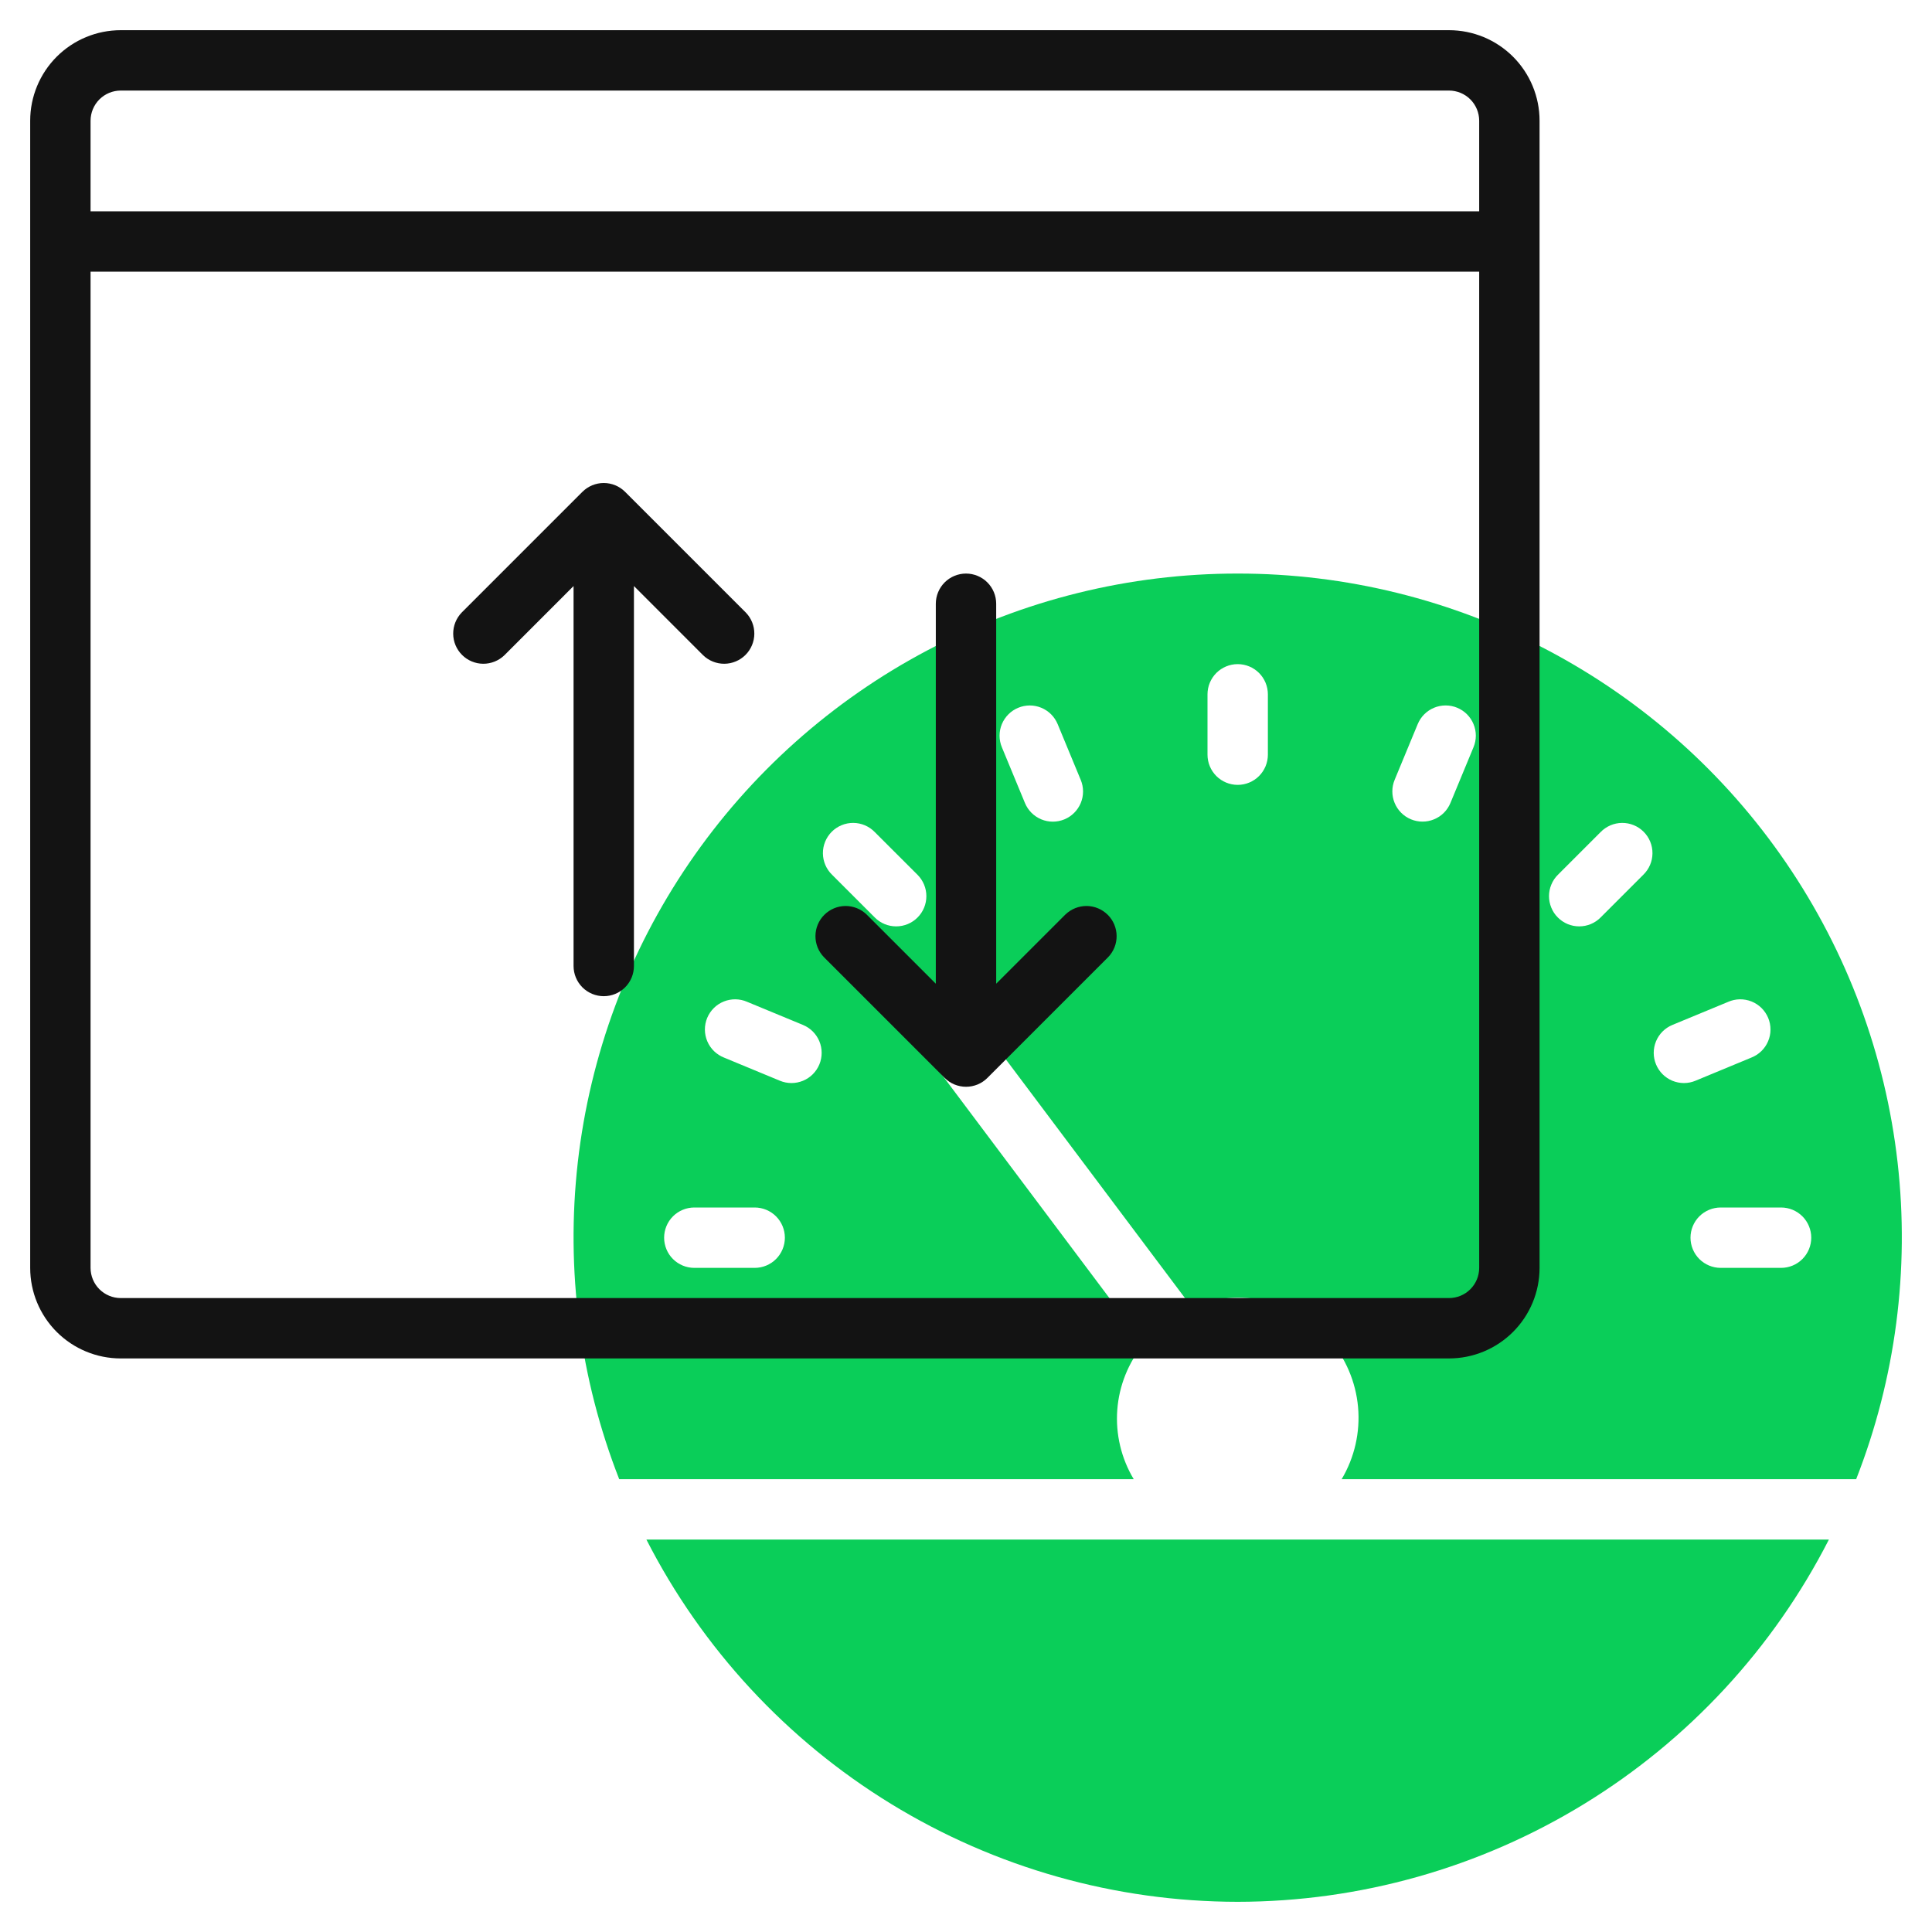 <svg width="80" height="80" viewBox="0 0 80 80" fill="none" xmlns="http://www.w3.org/2000/svg">
<path d="M51.25 23.75C46.775 23.747 42.366 24.838 38.408 26.926C34.45 29.015 31.062 32.038 28.538 35.734C26.014 39.43 24.43 43.686 23.925 48.133C23.421 52.58 24.009 57.082 25.64 61.25H46.945C46.428 60.387 46.19 59.386 46.264 58.382C46.338 57.379 46.721 56.423 47.36 55.646L39 44.5C38.801 44.235 38.716 43.901 38.763 43.573C38.81 43.245 38.985 42.949 39.25 42.75C39.515 42.551 39.849 42.466 40.177 42.513C40.505 42.559 40.801 42.735 41 43L49.348 54.125C50.313 53.718 51.382 53.626 52.402 53.862C53.422 54.099 54.342 54.651 55.03 55.441C55.718 56.23 56.139 57.217 56.234 58.26C56.328 59.303 56.09 60.35 55.555 61.25H76.86C78.491 57.082 79.08 52.58 78.575 48.133C78.07 43.686 76.487 39.43 73.963 35.734C71.439 32.038 68.05 29.015 64.092 26.926C60.134 24.838 55.726 23.747 51.25 23.75ZM31.25 52.5H28.75C28.419 52.5 28.101 52.368 27.866 52.134C27.632 51.9 27.5 51.581 27.5 51.25C27.5 50.919 27.632 50.6 27.866 50.366C28.101 50.132 28.419 50 28.75 50H31.25C31.582 50 31.9 50.132 32.134 50.366C32.368 50.6 32.5 50.919 32.5 51.25C32.5 51.581 32.368 51.9 32.134 52.134C31.9 52.368 31.582 52.5 31.25 52.5ZM33.928 44.075C33.865 44.227 33.773 44.364 33.657 44.481C33.541 44.597 33.403 44.689 33.251 44.752C33.099 44.814 32.937 44.847 32.772 44.847C32.608 44.847 32.446 44.814 32.294 44.751L29.984 43.794C29.829 43.733 29.688 43.642 29.568 43.527C29.448 43.411 29.353 43.272 29.288 43.119C29.223 42.966 29.189 42.802 29.188 42.635C29.187 42.469 29.22 42.304 29.283 42.15C29.347 41.997 29.441 41.857 29.559 41.74C29.677 41.623 29.818 41.531 29.973 41.469C30.127 41.407 30.292 41.377 30.459 41.379C30.625 41.382 30.789 41.418 30.941 41.485L33.251 42.441C33.403 42.504 33.541 42.596 33.657 42.712C33.773 42.828 33.865 42.966 33.928 43.118C33.991 43.27 34.023 43.432 34.023 43.596C34.023 43.761 33.991 43.923 33.928 44.075ZM37.993 37.992C37.877 38.109 37.739 38.201 37.587 38.264C37.435 38.327 37.273 38.359 37.108 38.359C36.944 38.359 36.781 38.327 36.63 38.264C36.478 38.201 36.34 38.109 36.224 37.992L34.456 36.224C34.337 36.108 34.242 35.971 34.176 35.818C34.111 35.666 34.076 35.502 34.075 35.336C34.073 35.169 34.105 35.005 34.168 34.851C34.231 34.698 34.324 34.558 34.441 34.441C34.558 34.323 34.698 34.231 34.852 34.168C35.005 34.105 35.17 34.073 35.336 34.075C35.502 34.076 35.666 34.111 35.818 34.176C35.971 34.242 36.109 34.337 36.224 34.456L37.993 36.224C38.109 36.34 38.201 36.478 38.264 36.63C38.327 36.781 38.359 36.944 38.359 37.108C38.359 37.272 38.327 37.435 38.264 37.587C38.201 37.739 38.109 37.876 37.993 37.992ZM44.075 33.928C43.923 33.99 43.761 34.023 43.597 34.023C43.432 34.023 43.27 33.991 43.118 33.928C42.967 33.865 42.829 33.773 42.712 33.657C42.596 33.541 42.504 33.403 42.441 33.251L41.485 30.941C41.422 30.79 41.39 30.627 41.39 30.463C41.39 30.299 41.422 30.136 41.485 29.984C41.548 29.833 41.64 29.695 41.756 29.579C41.872 29.462 42.01 29.37 42.161 29.308C42.468 29.18 42.812 29.18 43.118 29.307C43.27 29.37 43.408 29.462 43.524 29.578C43.64 29.694 43.732 29.832 43.795 29.984L44.751 32.294C44.814 32.445 44.847 32.608 44.847 32.772C44.847 32.936 44.815 33.099 44.752 33.251C44.689 33.402 44.597 33.54 44.481 33.656C44.365 33.773 44.227 33.865 44.075 33.928ZM52.5 31.25C52.5 31.581 52.368 31.899 52.134 32.134C51.9 32.368 51.582 32.5 51.25 32.5C50.919 32.5 50.601 32.368 50.366 32.134C50.132 31.899 50 31.581 50 31.25V28.75C50 28.419 50.132 28.101 50.366 27.866C50.601 27.632 50.919 27.5 51.25 27.5C51.582 27.5 51.9 27.632 52.134 27.866C52.368 28.101 52.5 28.419 52.5 28.75V31.25ZM61.015 30.941L60.059 33.25C59.996 33.402 59.904 33.539 59.788 33.656C59.672 33.772 59.534 33.864 59.382 33.926C59.076 34.053 58.731 34.053 58.425 33.926C58.119 33.799 57.876 33.556 57.749 33.249C57.622 32.943 57.622 32.599 57.749 32.292L58.705 29.983C58.768 29.831 58.86 29.693 58.976 29.577C59.092 29.461 59.23 29.369 59.382 29.306C59.534 29.243 59.696 29.211 59.861 29.211C60.025 29.211 60.187 29.243 60.339 29.306C60.491 29.369 60.628 29.461 60.745 29.577C60.861 29.694 60.953 29.831 61.015 29.983C61.078 30.135 61.111 30.297 61.111 30.462C61.11 30.626 61.078 30.788 61.015 30.94V30.941ZM68.044 36.224L66.276 37.992C66.16 38.109 66.022 38.201 65.871 38.264C65.719 38.327 65.556 38.359 65.392 38.359C65.228 38.359 65.065 38.327 64.913 38.264C64.762 38.201 64.624 38.109 64.508 37.992C64.391 37.876 64.299 37.739 64.237 37.587C64.174 37.435 64.141 37.272 64.141 37.108C64.141 36.944 64.174 36.781 64.237 36.63C64.299 36.478 64.391 36.34 64.508 36.224L66.276 34.456C66.392 34.337 66.53 34.242 66.682 34.176C66.835 34.111 66.999 34.076 67.165 34.075C67.331 34.073 67.495 34.105 67.649 34.168C67.802 34.231 67.942 34.323 68.059 34.441C68.177 34.558 68.27 34.698 68.332 34.851C68.395 35.005 68.427 35.169 68.425 35.336C68.424 35.502 68.39 35.666 68.324 35.818C68.258 35.971 68.163 36.108 68.044 36.224ZM68.573 44.075C68.51 43.923 68.477 43.761 68.477 43.596C68.477 43.432 68.51 43.27 68.572 43.118C68.635 42.966 68.727 42.828 68.843 42.712C68.959 42.596 69.097 42.504 69.249 42.441L71.559 41.485C71.711 41.418 71.875 41.382 72.042 41.379C72.208 41.377 72.373 41.407 72.528 41.469C72.682 41.531 72.823 41.623 72.941 41.74C73.059 41.857 73.153 41.997 73.217 42.15C73.281 42.304 73.313 42.469 73.312 42.635C73.312 42.802 73.278 42.966 73.212 43.119C73.147 43.272 73.052 43.411 72.932 43.527C72.813 43.642 72.671 43.733 72.516 43.794L70.206 44.751C70.055 44.814 69.892 44.847 69.728 44.847C69.564 44.847 69.401 44.814 69.249 44.752C69.098 44.689 68.96 44.597 68.844 44.481C68.728 44.364 68.635 44.227 68.573 44.075ZM73.75 52.5H71.25C70.919 52.5 70.601 52.368 70.366 52.134C70.132 51.9 70 51.581 70 51.25C70 50.919 70.132 50.6 70.366 50.366C70.601 50.132 70.919 50 71.25 50H73.75C74.082 50 74.4 50.132 74.634 50.366C74.868 50.6 75 50.919 75 51.25C75 51.581 74.868 51.9 74.634 52.134C74.4 52.368 74.082 52.5 73.75 52.5Z" fill="#0ACE59"/>
<path d="M51.248 78.75C56.314 78.745 61.281 77.342 65.6 74.695C69.92 72.049 73.426 68.261 75.731 63.75H26.766C29.071 68.261 32.576 72.049 36.896 74.695C41.216 77.342 46.182 78.745 51.248 78.75Z" fill="#0ACE59"/>
<path d="M5 56.25H60C60.995 56.25 61.948 55.855 62.652 55.152C63.355 54.448 63.75 53.495 63.75 52.5V5C63.75 4.005 63.355 3.052 62.652 2.348C61.948 1.645 60.995 1.25 60 1.25H5C4.005 1.25 3.052 1.645 2.348 2.348C1.645 3.052 1.25 4.005 1.25 5V52.5C1.25 53.495 1.645 54.448 2.348 55.152C3.052 55.855 4.005 56.25 5 56.25ZM60 53.75H5C4.668 53.75 4.351 53.618 4.116 53.384C3.882 53.15 3.75 52.831 3.75 52.5V11.25H61.25V52.5C61.25 52.831 61.118 53.15 60.884 53.384C60.65 53.618 60.331 53.75 60 53.75ZM5 3.75H60C60.331 3.75 60.65 3.882 60.884 4.116C61.118 4.351 61.25 4.668 61.25 5V8.75H3.75V5C3.75 4.668 3.882 4.351 4.116 4.116C4.351 3.882 4.668 3.75 5 3.75Z" fill="#131313"/>
<path d="M25.884 20.366C25.65 20.132 25.332 20 25 20C24.669 20 24.351 20.132 24.116 20.366L19.116 25.366C18.889 25.602 18.763 25.918 18.766 26.245C18.768 26.573 18.9 26.887 19.132 27.119C19.363 27.35 19.677 27.482 20.005 27.485C20.332 27.487 20.648 27.361 20.884 27.134L23.75 24.267V40C23.75 40.331 23.882 40.649 24.116 40.884C24.351 41.118 24.669 41.25 25 41.25C25.332 41.25 25.65 41.118 25.884 40.884C26.119 40.649 26.25 40.331 26.25 40V24.267L29.116 27.134C29.352 27.361 29.668 27.487 29.996 27.485C30.323 27.482 30.637 27.35 30.869 27.119C31.101 26.887 31.232 26.573 31.235 26.245C31.238 25.918 31.112 25.602 30.884 25.366L25.884 20.366Z" fill="#131313"/>
<path d="M44.117 37.866L41.25 40.733V25C41.25 24.669 41.119 24.351 40.884 24.116C40.65 23.882 40.332 23.75 40 23.75C39.669 23.75 39.351 23.882 39.116 24.116C38.882 24.351 38.75 24.669 38.75 25V40.733L35.884 37.866C35.648 37.639 35.333 37.513 35.005 37.515C34.677 37.518 34.364 37.65 34.132 37.882C33.9 38.113 33.769 38.427 33.766 38.755C33.763 39.082 33.889 39.398 34.117 39.634L39.117 44.634C39.233 44.75 39.371 44.843 39.522 44.906C39.674 44.968 39.837 45.001 40.002 45.001C40.166 45.001 40.329 44.968 40.481 44.906C40.633 44.843 40.77 44.75 40.886 44.634L45.886 39.634C46.114 39.398 46.24 39.082 46.237 38.755C46.234 38.427 46.103 38.113 45.871 37.882C45.639 37.65 45.326 37.518 44.998 37.515C44.67 37.513 44.355 37.639 44.119 37.866H44.117Z" fill="#131313"/>
</svg>
